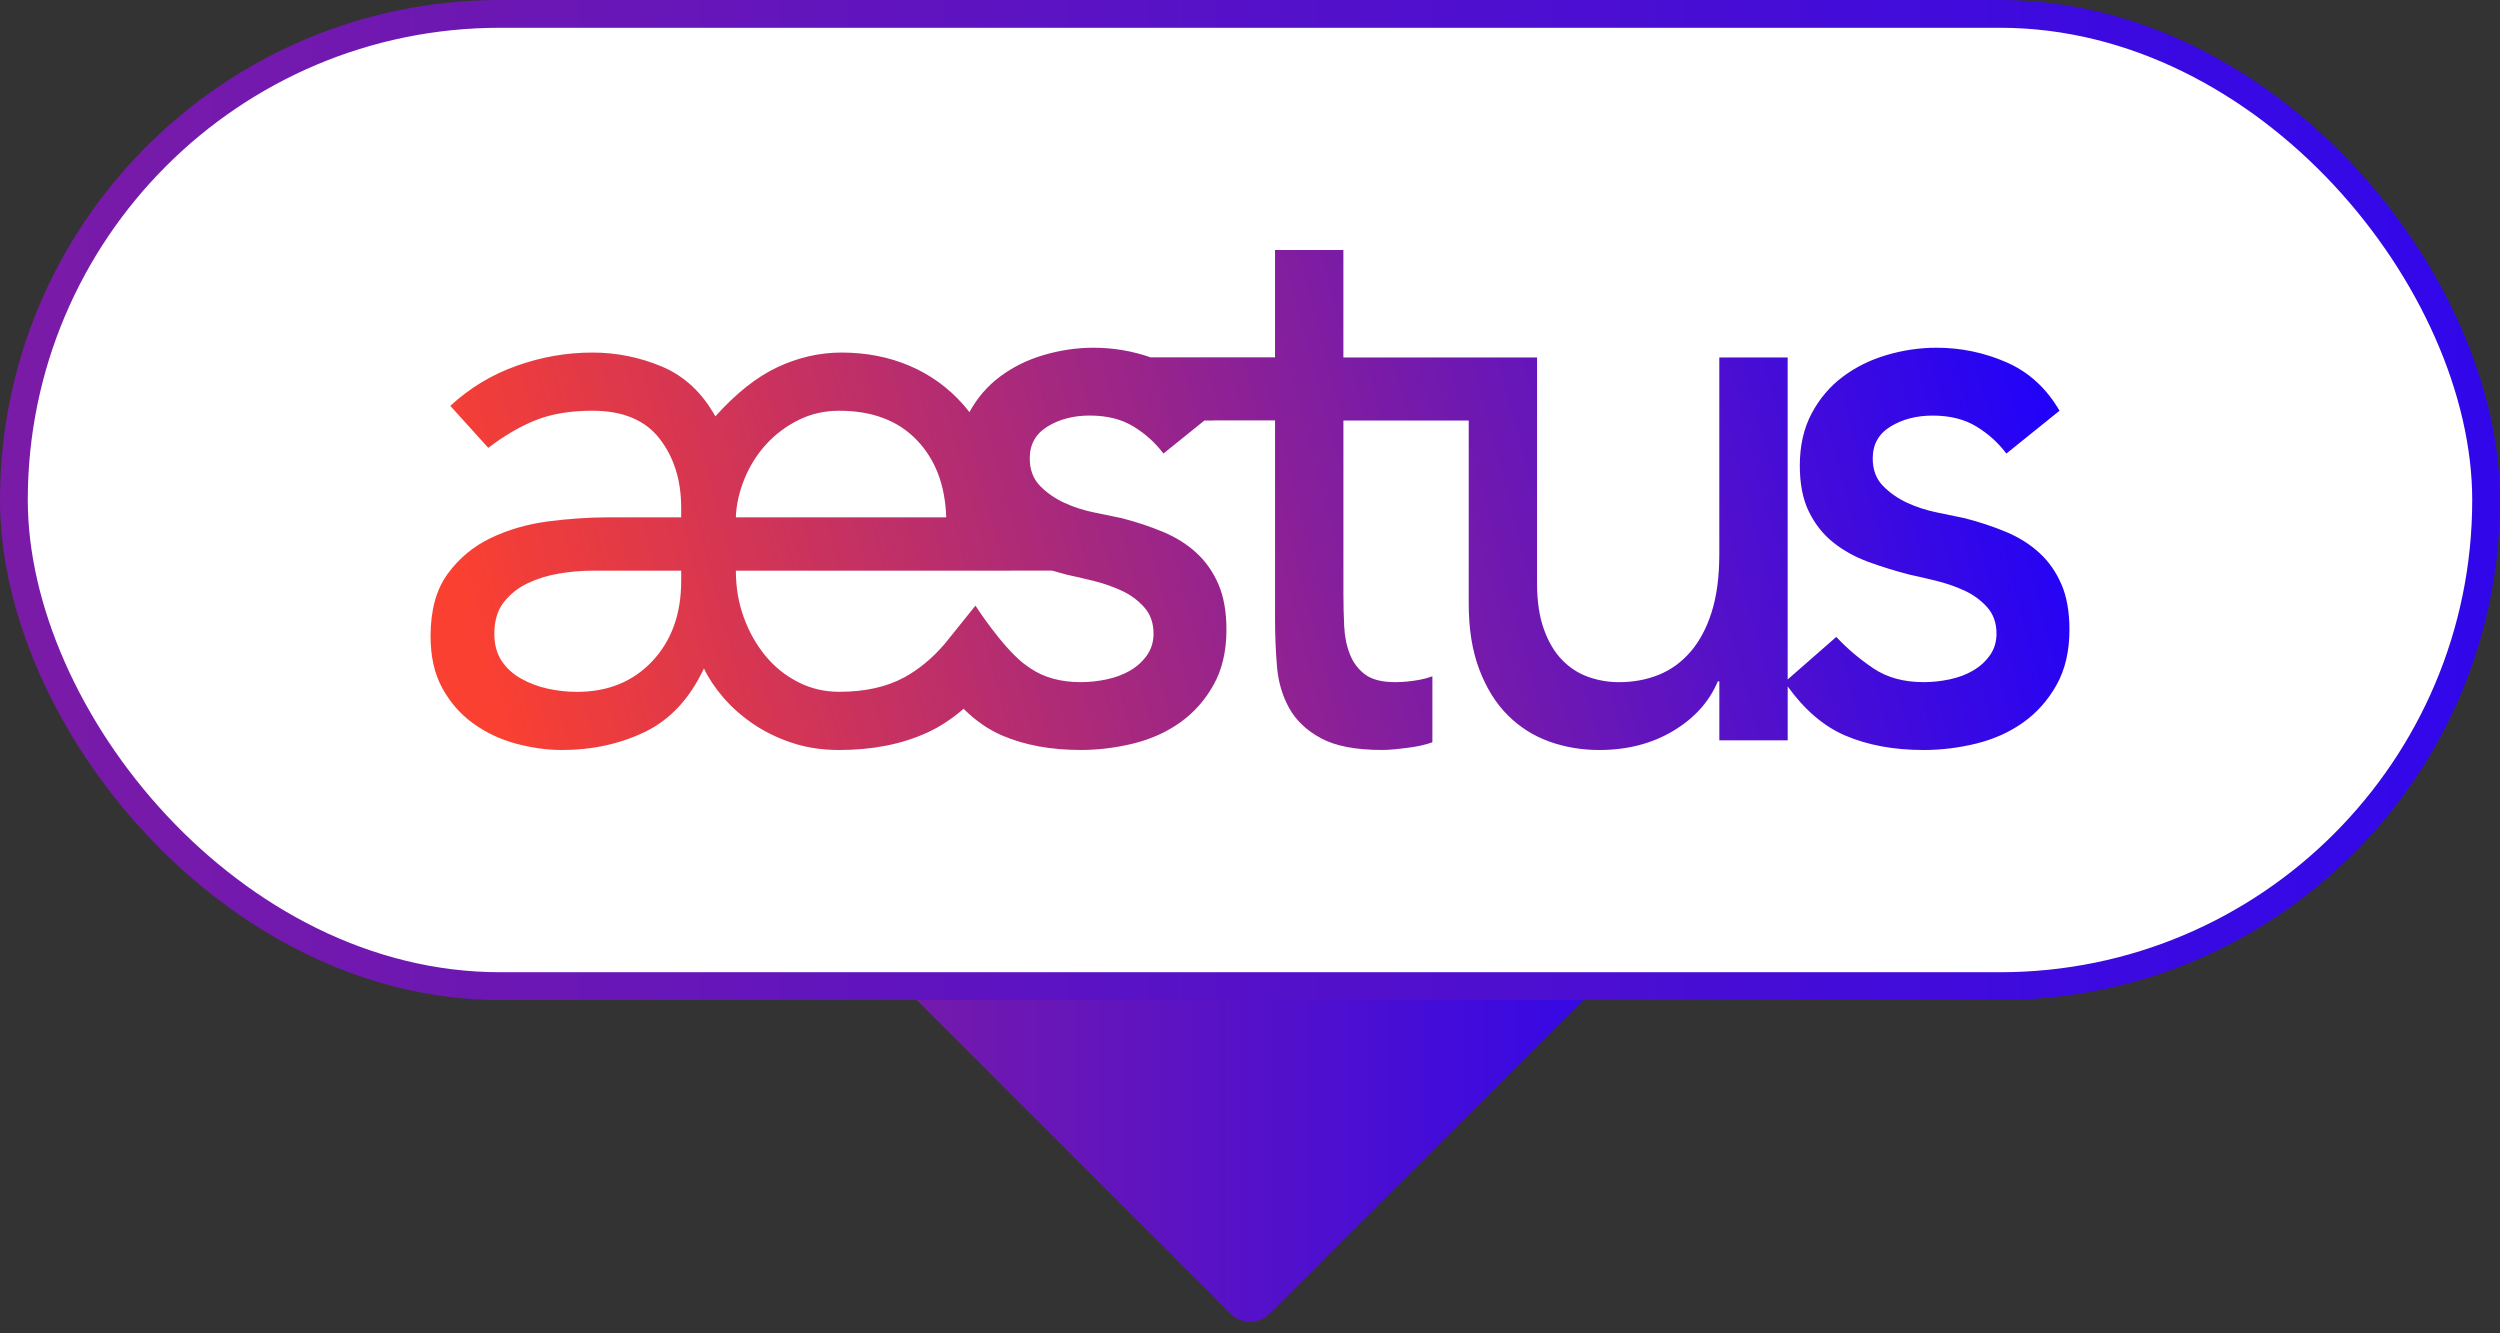 <svg xmlns="http://www.w3.org/2000/svg" width="90" height="48" viewBox="0 0 90 48" fill="none"><rect x="0" y="0" width="90" height="48" fill="#333333" stroke="none"/><path d="M44.293 47.293L32.707 35.707C32.077 35.077 32.523 34 33.414 34H56.586C57.477 34 57.923 35.077 57.293 35.707L45.707 47.293C45.317 47.683 44.683 47.683 44.293 47.293Z" fill="url(#paint0_linear_905_2188)"></path><rect x="0.5" y="0.5" width="89" height="35" rx="17.5" fill="white"></rect><rect x="0.5" y="0.5" width="89" height="35" rx="17.5" stroke="url(#paint1_linear_905_2188)"></rect><path d="M74.212 21.039C74.021 20.593 73.757 20.215 73.419 19.905C73.082 19.595 72.681 19.343 72.216 19.148C71.752 18.955 71.255 18.79 70.726 18.654C70.453 18.596 70.125 18.528 69.742 18.451C69.359 18.373 68.999 18.257 68.662 18.102C68.325 17.946 68.034 17.743 67.787 17.491C67.541 17.239 67.418 16.909 67.418 16.502C67.418 15.998 67.632 15.615 68.061 15.354C68.489 15.092 68.995 14.961 69.578 14.961C70.197 14.961 70.721 15.092 71.15 15.354C71.578 15.615 71.938 15.94 72.23 16.328L74.143 14.786C73.669 13.972 73.031 13.39 72.23 13.041C71.428 12.692 70.589 12.518 69.715 12.518C69.113 12.518 68.516 12.606 67.924 12.78C67.331 12.954 66.803 13.216 66.338 13.565C65.873 13.914 65.499 14.355 65.217 14.888C64.934 15.422 64.793 16.047 64.793 16.764C64.793 17.424 64.902 17.976 65.121 18.422C65.34 18.868 65.631 19.236 65.996 19.527C66.36 19.818 66.779 20.05 67.253 20.225C67.727 20.399 68.228 20.555 68.757 20.69C69.031 20.748 69.345 20.821 69.701 20.908C70.056 20.995 70.393 21.112 70.712 21.257C71.031 21.402 71.304 21.602 71.532 21.853C71.76 22.105 71.874 22.425 71.874 22.813C71.874 23.104 71.797 23.361 71.642 23.583C71.487 23.806 71.286 23.99 71.04 24.136C70.794 24.281 70.511 24.388 70.193 24.456C69.874 24.524 69.559 24.557 69.25 24.557C68.539 24.557 67.937 24.393 67.445 24.063C66.953 23.733 66.506 23.355 66.106 22.929L64.356 24.461V12.868H61.895V19.963C61.895 20.758 61.804 21.446 61.622 22.028C61.44 22.609 61.184 23.089 60.856 23.467C60.528 23.845 60.145 24.121 59.708 24.296C59.271 24.47 58.796 24.558 58.286 24.558C57.904 24.558 57.535 24.495 57.179 24.369C56.824 24.243 56.509 24.039 56.236 23.758C55.962 23.477 55.744 23.109 55.58 22.653C55.416 22.198 55.334 21.65 55.334 21.01V12.868H48.362V9H45.901V12.865H43.693H41.424C40.762 12.635 40.077 12.518 39.367 12.518C38.766 12.518 38.169 12.606 37.577 12.78C36.984 12.954 36.456 13.216 35.991 13.565C35.542 13.902 35.178 14.327 34.899 14.837C34.828 14.745 34.755 14.655 34.679 14.568C34.141 13.958 33.499 13.492 32.752 13.172C32.004 12.852 31.184 12.692 30.291 12.692C29.507 12.692 28.742 12.867 27.994 13.216C27.247 13.565 26.5 14.156 25.753 14.989C25.278 14.137 24.64 13.54 23.839 13.201C23.037 12.862 22.198 12.692 21.323 12.692C20.394 12.692 19.482 12.852 18.589 13.172C17.696 13.492 16.903 13.971 16.211 14.611L17.578 16.123C18.161 15.678 18.735 15.343 19.3 15.12C19.865 14.898 20.539 14.786 21.323 14.786C22.417 14.786 23.224 15.12 23.743 15.789C24.262 16.458 24.522 17.286 24.522 18.275V18.624H21.898C21.205 18.624 20.485 18.673 19.738 18.77C18.99 18.867 18.302 19.066 17.673 19.366C17.045 19.666 16.525 20.098 16.115 20.66C15.705 21.222 15.5 21.968 15.5 22.899C15.5 23.636 15.641 24.261 15.924 24.775C16.206 25.289 16.575 25.71 17.031 26.04C17.486 26.37 17.997 26.612 18.562 26.767C19.127 26.921 19.683 27 20.23 27C21.323 27 22.321 26.781 23.223 26.346C24.126 25.909 24.832 25.149 25.342 24.063C25.506 24.412 25.739 24.761 26.039 25.11C26.34 25.459 26.695 25.774 27.105 26.055C27.516 26.336 27.98 26.564 28.5 26.738C29.019 26.912 29.588 27 30.209 27C31.411 27 32.468 26.791 33.38 26.374C33.834 26.166 34.271 25.88 34.689 25.516C35.118 25.943 35.579 26.264 36.073 26.476C36.884 26.825 37.827 26.999 38.903 26.999C39.54 26.999 40.174 26.921 40.803 26.766C41.431 26.611 41.992 26.359 42.484 26.01C42.976 25.661 43.377 25.211 43.687 24.658C43.997 24.106 44.152 23.442 44.152 22.666C44.152 22.026 44.056 21.484 43.865 21.038C43.674 20.592 43.409 20.214 43.072 19.904C42.735 19.594 42.334 19.342 41.869 19.148C41.404 18.954 40.908 18.789 40.379 18.653C40.106 18.595 39.778 18.527 39.395 18.45C39.012 18.372 38.652 18.256 38.315 18.101C37.978 17.945 37.686 17.742 37.44 17.49C37.194 17.238 37.071 16.908 37.071 16.501C37.071 15.997 37.285 15.614 37.714 15.353C38.142 15.091 38.648 14.96 39.231 14.96C39.851 14.96 40.375 15.091 40.804 15.353C41.232 15.614 41.592 15.939 41.884 16.327L43.359 15.138H43.694V15.134H45.902V22.317C45.902 22.88 45.925 23.437 45.971 23.989C46.016 24.542 46.162 25.041 46.408 25.487C46.654 25.933 47.037 26.297 47.556 26.577C48.076 26.858 48.809 26.999 49.757 26.999C50.012 26.999 50.372 26.965 50.837 26.898C51.11 26.858 51.352 26.799 51.566 26.722V24.347C51.425 24.399 51.278 24.44 51.124 24.469C50.814 24.527 50.513 24.557 50.222 24.557C49.748 24.557 49.388 24.465 49.142 24.28C48.896 24.096 48.714 23.854 48.596 23.554C48.477 23.253 48.408 22.914 48.39 22.536C48.372 22.158 48.363 21.775 48.363 21.387V15.139H52.874V21.736C52.874 22.648 53.001 23.437 53.257 24.107C53.512 24.775 53.853 25.323 54.282 25.75C54.71 26.176 55.207 26.491 55.772 26.695C56.337 26.898 56.938 27 57.576 27C58.579 27 59.463 26.772 60.228 26.317C60.994 25.861 61.531 25.265 61.842 24.528H61.896V26.651H64.357V24.712C64.968 25.559 65.656 26.147 66.421 26.476C67.232 26.825 68.175 27 69.251 27C69.888 27 70.522 26.922 71.151 26.767C71.78 26.611 72.34 26.36 72.832 26.011C73.324 25.662 73.725 25.211 74.035 24.659C74.345 24.106 74.5 23.442 74.5 22.667C74.5 22.027 74.404 21.485 74.213 21.038L74.212 21.039ZM24.522 20.923C24.522 22.105 24.175 23.065 23.483 23.802C22.79 24.538 21.887 24.907 20.776 24.907C20.411 24.907 20.056 24.868 19.71 24.79C19.363 24.713 19.045 24.592 18.753 24.427C18.461 24.262 18.229 24.049 18.056 23.787C17.883 23.525 17.796 23.201 17.796 22.813C17.796 22.348 17.91 21.969 18.138 21.678C18.366 21.387 18.653 21.16 19 20.995C19.346 20.831 19.724 20.714 20.134 20.646C20.545 20.578 20.941 20.544 21.324 20.544H24.523V20.922L24.522 20.923ZM26.805 17.229C26.996 16.764 27.256 16.352 27.584 15.993C27.912 15.635 28.299 15.344 28.746 15.121C29.192 14.899 29.68 14.787 30.209 14.787C31.393 14.787 32.323 15.136 32.997 15.834C33.671 16.532 34.027 17.462 34.064 18.625H26.49C26.508 18.16 26.613 17.695 26.805 17.229ZM37.875 20.542C38.051 20.593 38.228 20.643 38.41 20.69C38.684 20.748 38.998 20.821 39.354 20.908C39.709 20.995 40.046 21.112 40.365 21.257C40.684 21.402 40.957 21.602 41.185 21.853C41.413 22.105 41.527 22.425 41.527 22.813C41.527 23.104 41.449 23.361 41.295 23.583C41.14 23.806 40.94 23.99 40.693 24.136C40.447 24.281 40.164 24.388 39.846 24.456C39.527 24.524 39.212 24.557 38.903 24.557C38.192 24.557 37.59 24.393 37.098 24.063C37.015 24.007 36.935 23.948 36.854 23.889C36.044 23.249 35.116 21.803 35.116 21.803C34.43 22.657 34.103 23.062 34.009 23.179C33.569 23.692 33.087 24.094 32.56 24.382C31.922 24.731 31.139 24.905 30.209 24.905C29.68 24.905 29.188 24.789 28.733 24.556C28.277 24.323 27.885 24.009 27.557 23.611C27.229 23.214 26.969 22.754 26.778 22.23C26.586 21.707 26.491 21.144 26.491 20.543H36.361V20.541H37.876L37.875 20.542Z" fill="url(#paint2_linear_905_2188)"></path><defs><linearGradient id="paint0_linear_905_2188" x1="31" y1="41.041" x2="59" y2="41.041" gradientUnits="userSpaceOnUse"><stop stop-color="#7A1BA7"></stop><stop offset="1" stop-color="#3107EA"></stop></linearGradient><linearGradient id="paint1_linear_905_2188" x1="1" y1="18.101" x2="89" y2="18.101" gradientUnits="userSpaceOnUse"><stop stop-color="#7A1BA7"></stop><stop offset="1" stop-color="#3107EA"></stop></linearGradient><linearGradient id="paint2_linear_905_2188" x1="18.014" y1="26.555" x2="74.98" y2="11.531" gradientUnits="userSpaceOnUse"><stop stop-color="#FA4031"></stop><stop offset="1" stop-color="#1A00FF"></stop></linearGradient></defs></svg>